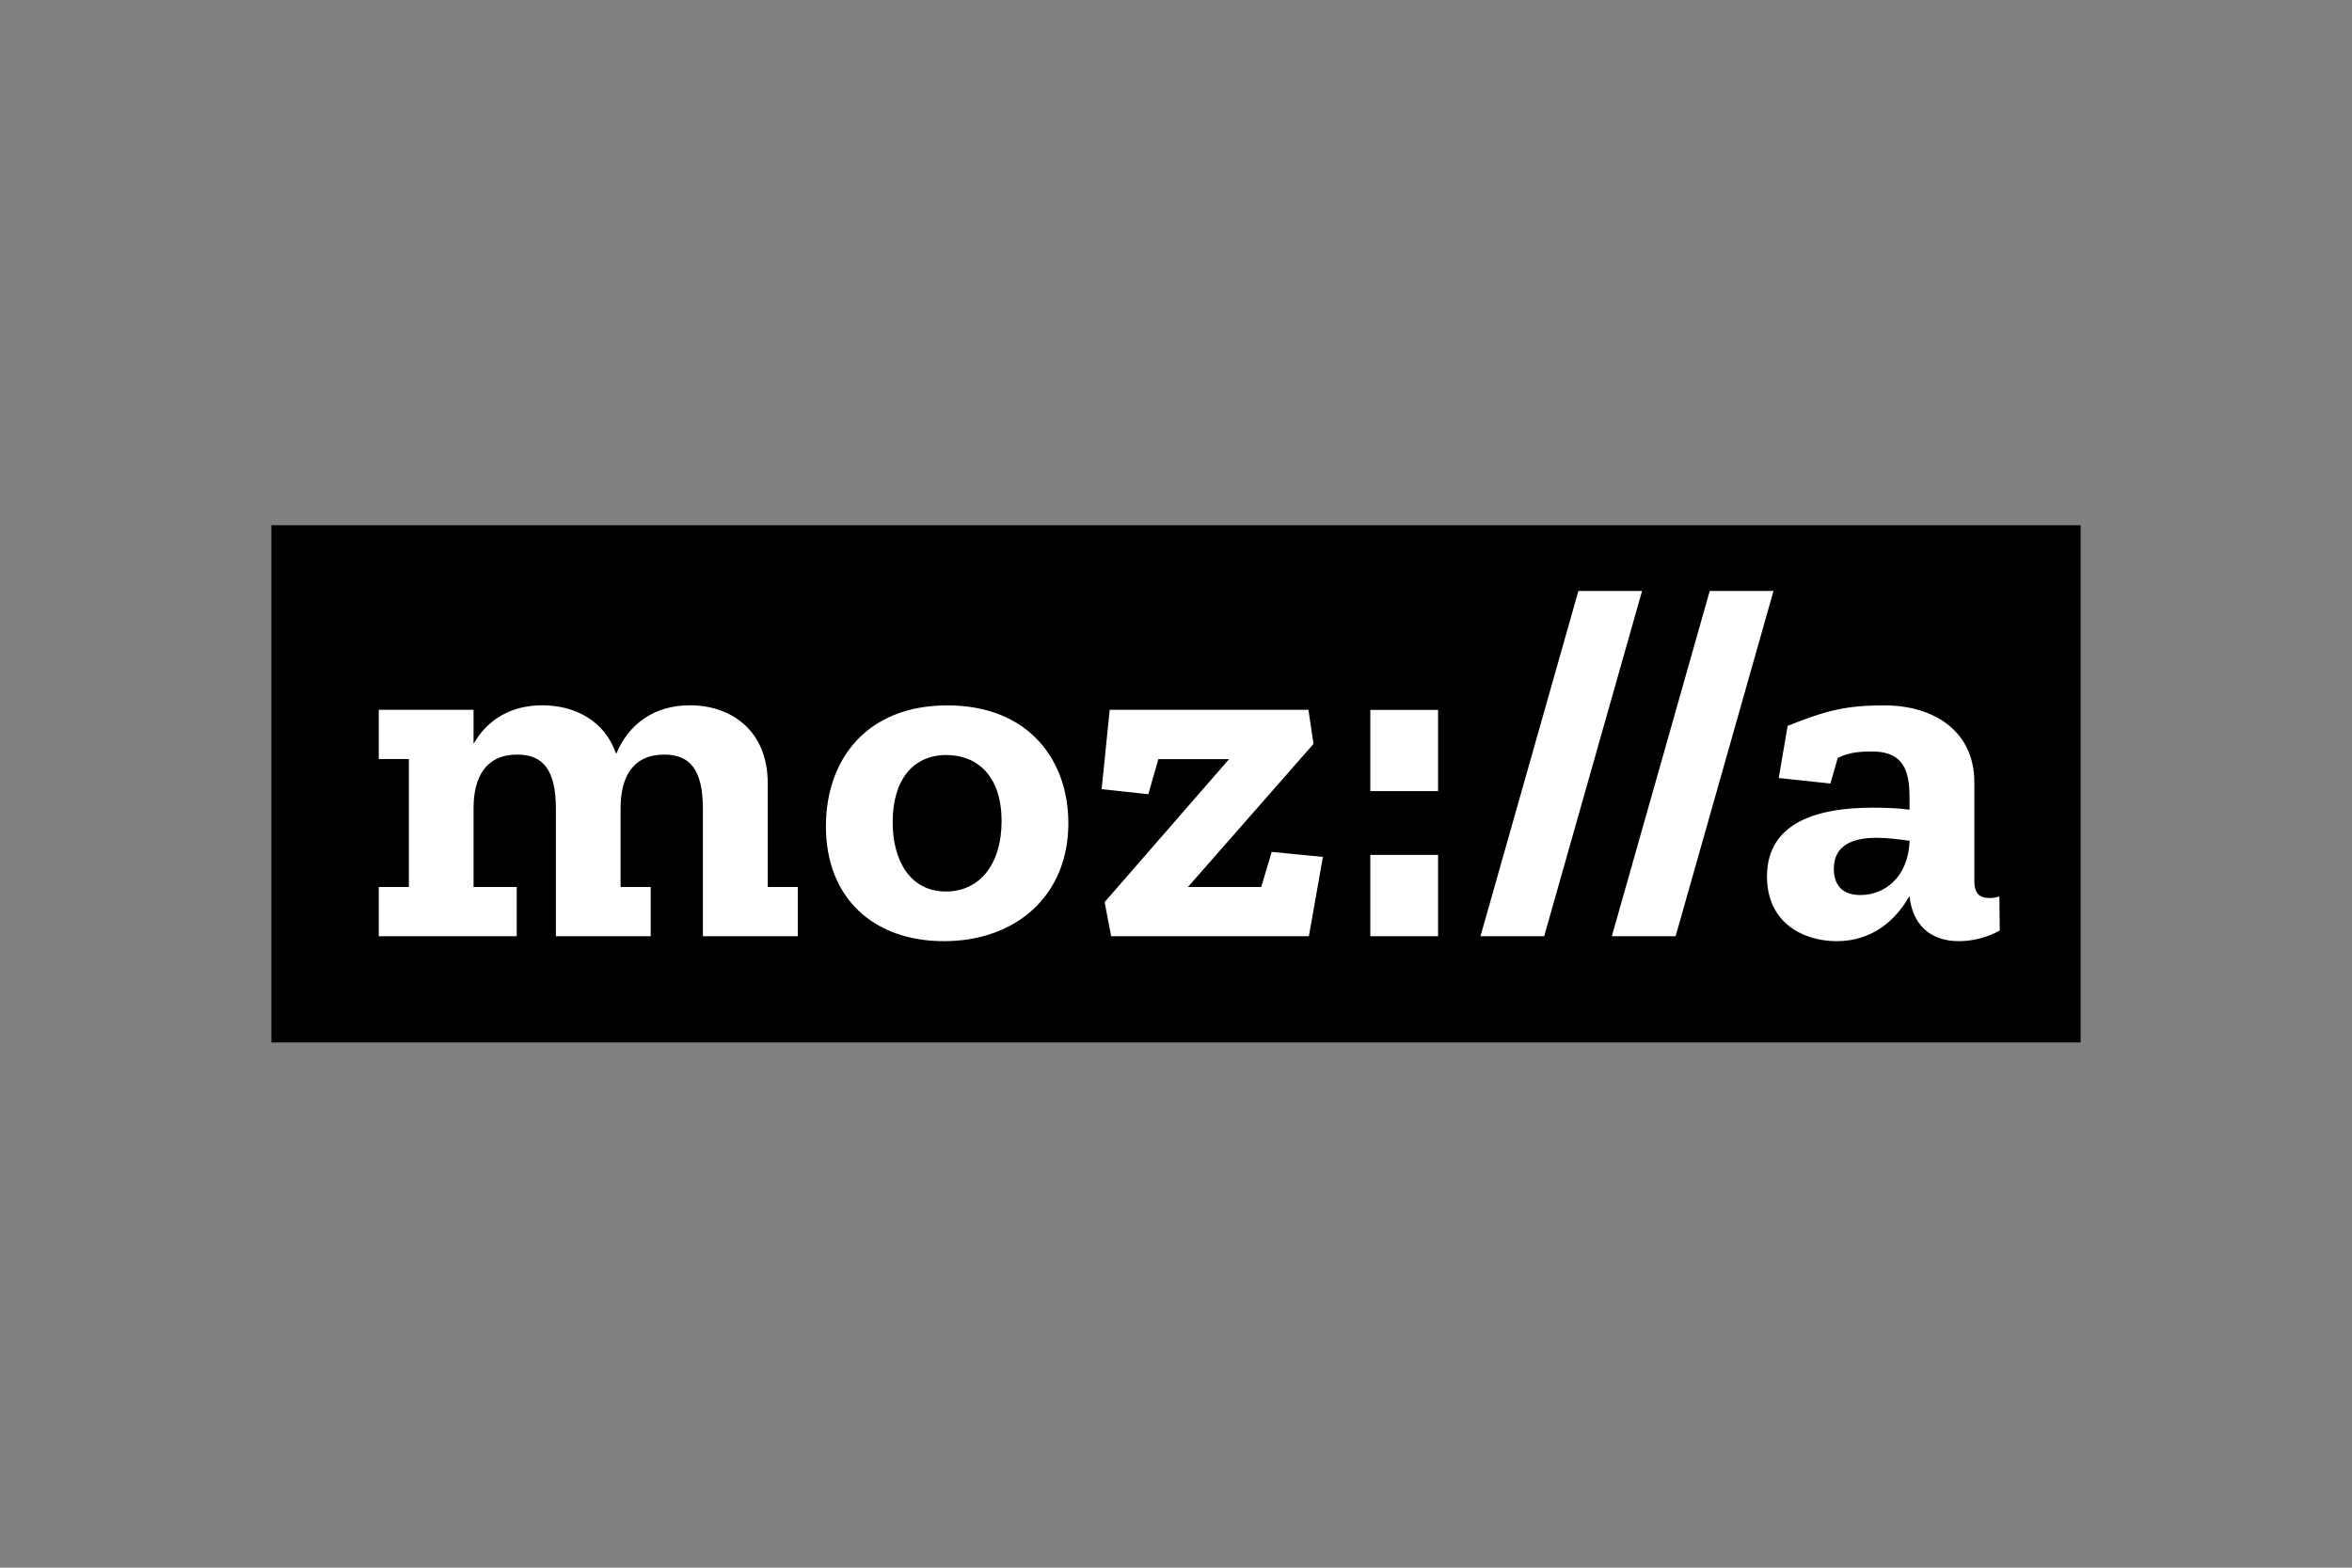 <?xml version="1.0" encoding="UTF-8"?>
<svg xmlns="http://www.w3.org/2000/svg" width="1200" height="800" viewBox="0 0 1200 800" fill="none">
  <rect x="0" y="0" width="1200" height="800" fill="#808080" stroke="none"/>
  <path d="M138.461 268.023H1061.54V531.977H138.461V268.023Z" fill="black"></path>
  <path d="M1020.09 457.485C1018.29 457.992 1016.77 458.269 1015.25 458.269C1009.85 458.269 1007.31 455.962 1007.31 449.315V399.146C1007.31 372.792 986.308 359.962 961.477 359.962C942.508 359.962 932.308 362.269 912.046 370.438L907.523 397.023L933.877 399.838L937.615 386.823C943.015 384.008 948.369 383.5 955.292 383.5C973.985 383.5 974.262 397.577 974.262 409.346V413.177C968.354 412.392 961.708 412.162 955.292 412.162C928.938 412.162 901.523 418.808 901.523 447.238C901.523 471.285 920.446 480.285 937.108 480.285C955.8 480.285 967.569 469.023 974.215 457.254C975.738 471.331 984.185 480.285 999.554 480.285C1006.71 480.285 1014.14 478.254 1020.28 474.885L1020.09 457.485ZM949.2 456.746C939.231 456.746 935.631 450.838 935.631 443.408C935.631 430.854 945.877 427.531 957.646 427.531C963 427.531 968.908 428.315 974.308 429.054C973.523 448.3 960.969 456.746 949.2 456.746ZM904.846 301.577L854.908 477.746H822.369L872.308 301.577H904.846ZM837.785 301.577L787.846 477.746H755.354L805.292 301.577H837.785ZM699.138 362.269H733.708V403.715H699.138V362.269ZM699.138 436.254H733.708V477.746H699.138V436.254ZM648.831 434.731L674.954 437.269L667.8 477.746H566.908L563.585 460.346L627.092 387.377H591L585.877 405.285L562.061 402.7L566.169 362.223H667.569L670.154 379.623L606.092 452.638H643.477L648.831 434.731ZM483.369 359.962C441.877 359.962 421.385 387.885 421.385 421.669C421.385 458.546 445.985 480.285 481.569 480.285C518.446 480.285 545.077 456.977 545.077 420.1C545.077 387.838 524.815 359.962 483.369 359.962ZM482.585 454.946C464.677 454.946 455.446 439.577 455.446 419.592C455.446 397.808 465.923 385.3 482.861 385.3C498.461 385.3 511.015 395.777 511.015 419.085C511.015 441.1 499.754 454.946 482.585 454.946ZM391.661 452.638H407.031V477.746H358.615V412.715C358.615 392.731 351.969 385.069 338.908 385.069C323.031 385.069 316.615 396.331 316.615 412.485V452.638H331.985V477.746H283.615V412.715C283.615 392.731 276.969 385.069 263.908 385.069C248.031 385.069 241.615 396.331 241.615 412.485V452.638H263.631V477.746H193.246V452.638H208.615V387.331H193.246V362.223H241.615V379.623C248.538 367.346 260.585 359.915 276.692 359.915C293.354 359.915 308.677 367.854 314.354 384.746C320.769 369.377 333.831 359.915 352.015 359.915C372.738 359.915 391.708 372.469 391.708 399.838V452.638H391.661Z" fill="white"></path>
</svg>
